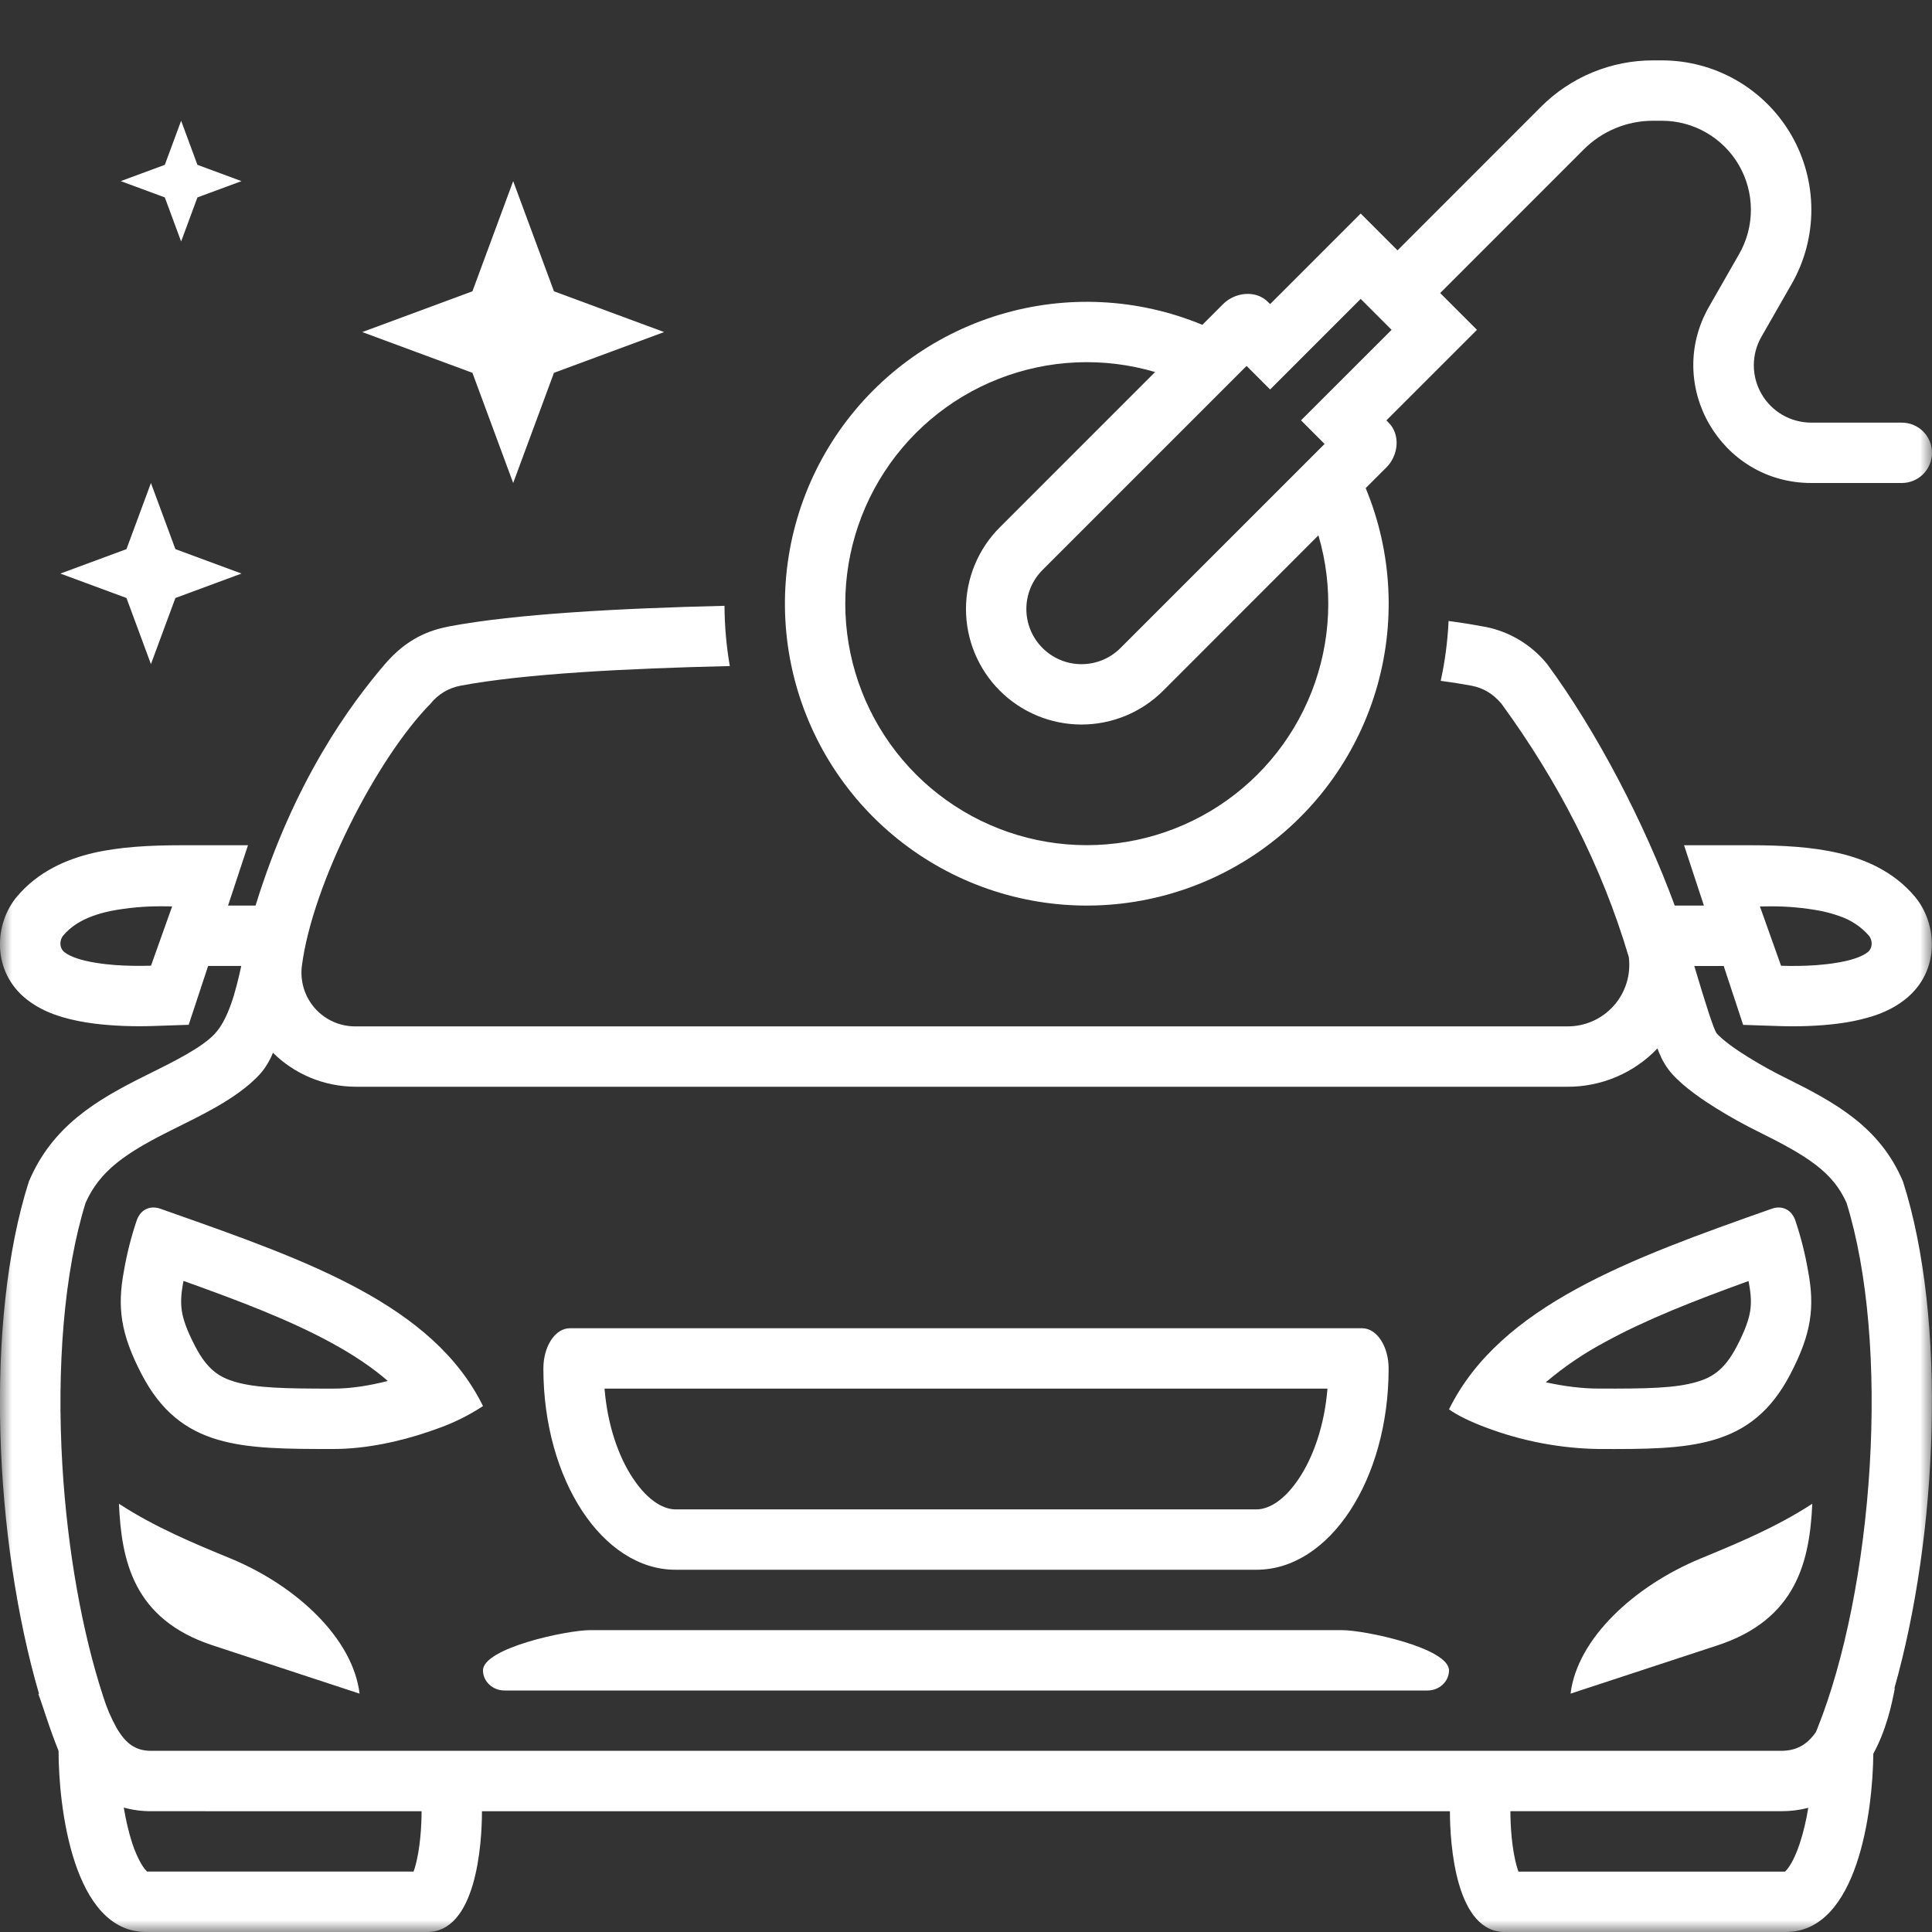 <svg width="80" height="80" viewBox="0 0 80 80" fill="none" xmlns="http://www.w3.org/2000/svg">
<rect x="0" y="0" width="80" height="80" fill="#333333" stroke="none"/>
<g clip-path="url(#clip0_5_319)">
<mask id="mask0_5_319" style="mask-type:luminance" maskUnits="userSpaceOnUse" x="0" y="0" width="80" height="80">
<path d="M0 0H80V80H0V0Z" fill="white"/>
</mask>
<g mask="url(#mask0_5_319)">
<path d="M24.445 67.5C23.462 67.5 20 68.245 20 69.168C20 69.627 20.4 70 20.89 70H59.11C59.602 70 60 69.625 60 69.168C60 68.245 56.538 67.5 55.555 67.5H24.445ZM65.033 70.13C65.313 67.84 67.685 65.662 70.423 64.532C71.923 63.913 73.548 63.242 75.043 62.267C74.935 64.593 74.425 67.06 71.085 68.142L65.033 70.13ZM14.89 70.13C14.61 67.84 12.28 65.662 9.545 64.532C8.045 63.915 6.42 63.242 4.925 62.267C5.03 64.593 5.5 67.06 8.84 68.142L14.89 70.13Z" fill="white"/>
<path fill-rule="evenodd" clip-rule="evenodd" d="M25.032 57.5C25.157 59.02 25.608 60.3 26.192 61.188C26.892 62.255 27.573 62.5 27.968 62.5H52.033C52.428 62.5 53.108 62.255 53.808 61.188C54.39 60.3 54.843 59.02 54.968 57.5H25.032ZM23.595 55C22.99 55 22.5 55.745 22.5 56.667C22.5 61.267 24.95 65 27.97 65H52.03C55.053 65 57.5 61.27 57.5 56.667C57.5 55.745 57.01 55 56.405 55H23.595ZM66.19 60C69.985 60.013 72.53 60 74.14 56.89C75.003 55.235 75.153 54.145 74.87 52.635C74.747 51.915 74.567 51.206 74.333 50.515C74.155 50.04 73.74 49.915 73.358 50.053C67.533 52.108 62.118 54.06 60 58.358C60.348 58.608 60.89 58.873 61.548 59.117C63.033 59.675 64.603 59.975 66.19 60ZM72.403 53.045C70.178 53.85 68.183 54.63 66.487 55.557C65.603 56.026 64.771 56.589 64.008 57.237C64.745 57.4 65.505 57.498 66.19 57.498H66.198C68.208 57.505 69.385 57.483 70.272 57.218C70.915 57.028 71.42 56.708 71.922 55.74C72.28 55.053 72.415 54.623 72.468 54.303C72.518 53.998 72.518 53.653 72.413 53.097M7.598 53.04C9.923 53.87 11.973 54.653 13.705 55.593C14.635 56.1 15.415 56.623 16.058 57.182C15.293 57.38 14.508 57.5 13.81 57.5C11.78 57.5 10.605 57.477 9.718 57.215C9.08 57.025 8.58 56.712 8.078 55.74C7.72 55.053 7.585 54.625 7.533 54.303C7.483 53.998 7.483 53.65 7.588 53.095M18.087 59.165C18.762 58.931 19.404 58.614 20 58.222C17.94 54.038 12.755 52.208 7.113 50.218L6.645 50.053C6.26 49.915 5.845 50.04 5.668 50.515C5.432 51.206 5.253 51.915 5.13 52.635C4.848 54.145 4.998 55.235 5.858 56.892C7.47 60 9.993 60 13.81 60C15.14 60 16.558 59.69 17.738 59.288C17.858 59.248 17.973 59.208 18.087 59.165Z" fill="white"/>
<path fill-rule="evenodd" clip-rule="evenodd" d="M61.388 25.938C60.958 25.855 60.487 25.78 59.983 25.712C59.943 26.56 59.833 27.387 59.657 28.192C60.112 28.253 60.538 28.32 60.925 28.392C61.443 28.492 61.83 28.738 62.17 29.137C64.507 32.337 66.323 35.837 67.445 39.63C67.491 39.992 67.459 40.359 67.351 40.707C67.243 41.055 67.062 41.376 66.819 41.648C66.576 41.921 66.278 42.137 65.945 42.284C65.611 42.431 65.25 42.505 64.885 42.5H14.755C14.436 42.507 14.118 42.445 13.825 42.319C13.531 42.192 13.269 42.004 13.055 41.767C12.841 41.529 12.68 41.249 12.585 40.944C12.489 40.639 12.46 40.317 12.5 40C12.925 36.648 15.58 31.422 17.83 29.135C18.142 28.745 18.584 28.482 19.075 28.392C21.677 27.902 25.878 27.68 30.22 27.58C30.078 26.756 30.004 25.921 30 25.085C25.625 25.19 21.34 25.422 18.613 25.935C17.78 26.095 16.852 26.43 15.928 27.512C14.537 29.142 12.188 32.292 10.582 37.498H9.443L10.268 35H7.495C6.193 35 4.945 35.068 3.858 35.32C2.743 35.583 1.588 36.085 0.715 37.11C-0.235 38.225 -0.372 40.22 1.115 41.39C1.623 41.788 2.18 41.998 2.578 42.115C3.005 42.242 3.453 42.325 3.865 42.38C4.69 42.487 5.575 42.51 6.33 42.485L7.813 42.435L8.618 39.998H9.99C9.755 41.085 9.455 42.193 8.903 42.797C8.378 43.373 7.195 43.96 6.053 44.525C3.963 45.557 2.158 46.645 1.195 48.925C-0.66 54.737 -0.235 63.792 1.615 70.135L1.588 70.145C1.65 70.308 1.703 70.465 1.77 70.665L1.913 71.093C2.075 71.582 2.245 72.052 2.425 72.5C2.425 74.8 3.018 80 6.05 80H17.605C19.735 80.095 19.957 76.312 19.957 75H60.038C60.038 76.312 60.263 80.095 62.39 80H73.945C76.927 80 77.55 74.97 77.57 72.618C78.095 71.657 78.332 70.608 78.46 69.912H78.442C80.237 63.58 80.635 54.67 78.8 48.928C77.838 46.645 75.97 45.64 73.88 44.605C73.067 44.205 71.618 43.375 71.09 42.797C70.972 42.665 70.632 41.593 70.157 40H71.375L72.18 42.438L73.662 42.487C74.418 42.513 75.302 42.49 76.127 42.383C76.563 42.328 76.993 42.24 77.415 42.117C77.812 42 78.37 41.792 78.877 41.392C80.365 40.222 80.228 38.23 79.278 37.112C78.405 36.087 77.252 35.585 76.135 35.325C75.05 35.07 73.802 35 72.5 35H69.733L70.555 37.498H69.347C68.09 34.075 66.112 30.28 64.073 27.51C63.401 26.674 62.445 26.113 61.388 25.935V25.938ZM5.125 74.847C5.21 75.355 5.325 75.862 5.475 76.323C5.683 76.942 5.9 77.295 6.05 77.455C6.063 77.47 6.076 77.484 6.09 77.498H17.125L17.183 77.323C17.402 76.573 17.457 75.58 17.457 75L6.25 74.998C5.87 75 5.491 74.949 5.125 74.847ZM62.542 74.998C62.542 75.578 62.597 76.57 62.818 77.325L62.875 77.5H73.915C73.93 77.486 73.944 77.471 73.957 77.455C74.108 77.295 74.323 76.942 74.528 76.323C74.677 75.865 74.795 75.362 74.877 74.858C74.51 74.953 74.132 75 73.752 74.998H62.542ZM75.192 71.722C74.85 72.215 74.418 72.498 73.752 72.498H6.253C5.603 72.498 5.198 72.185 4.828 71.55C4.6 71.142 4.416 70.711 4.278 70.265C3.403 67.597 2.793 64.192 2.583 60.69C2.34 56.623 2.65 52.682 3.545 49.803C4.138 48.477 5.19 47.742 7.165 46.765L7.195 46.75C7.745 46.477 8.385 46.163 8.958 45.835C9.495 45.525 10.213 45.075 10.758 44.483C11.037 44.172 11.19 43.845 11.223 43.775L11.227 43.767C11.254 43.71 11.279 43.651 11.303 43.593C12.17 44.45 13.375 45 14.758 45H64.89C65.588 45.005 66.281 44.866 66.924 44.594C67.567 44.321 68.148 43.92 68.63 43.415C68.67 43.517 68.72 43.64 68.78 43.765V43.775C68.815 43.845 68.97 44.175 69.25 44.483C69.767 45.05 70.528 45.557 71.062 45.89C71.665 46.265 72.302 46.612 72.778 46.845C74.85 47.87 75.888 48.528 76.46 49.803C77.355 52.682 77.665 56.625 77.422 60.688C77.177 64.795 76.38 68.763 75.255 71.57L75.192 71.722ZM4.505 37.74L4.593 37.72C5.293 37.586 6.005 37.522 6.718 37.528L7.128 37.532L6.253 39.987C5.788 40.002 5.278 39.995 4.788 39.962C4.509 39.942 4.231 39.91 3.955 39.865C3.403 39.775 2.93 39.633 2.665 39.425C2.46 39.263 2.448 38.935 2.623 38.733C2.923 38.377 3.328 38.117 3.84 37.93C4.045 37.855 4.265 37.792 4.505 37.74ZM75.498 37.74L75.41 37.722C74.71 37.589 73.998 37.524 73.285 37.53C73.148 37.534 73.012 37.535 72.875 37.535L73.75 39.99C74.215 40.005 74.725 40 75.215 39.965C75.502 39.94 75.785 39.913 76.047 39.867C76.6 39.778 77.073 39.635 77.338 39.428C77.543 39.265 77.555 38.94 77.38 38.735C77.052 38.365 76.632 38.088 76.162 37.932C75.945 37.855 75.723 37.791 75.498 37.742V37.74Z" fill="white"/>
<path d="M21.25 7.5L22.938 12.062L27.5 13.75L22.938 15.438L21.25 20L19.562 15.438L15 13.75L19.562 12.062L21.25 7.5ZM6.25 20L7.263 22.738L10 23.75L7.263 24.762L6.25 27.5L5.237 24.762L2.5 23.75L5.237 22.738L6.25 20ZM7.5 5L8.175 6.825L10 7.5L8.175 8.175L7.5 10L6.825 8.175L5 7.5L6.825 6.825L7.5 5Z" fill="white"/>
<path fill-rule="evenodd" clip-rule="evenodd" d="M68.448 5C67.373 5 66.34 5.425 65.58 6.188L59.635 12.135L61.158 13.658L57.408 17.407L57.5 17.5C58 18 57.905 18.858 57.408 19.355L56.55 20.212C57.657 22.884 57.804 25.857 56.964 28.625C56.125 31.393 54.352 33.784 51.948 35.391C49.543 36.998 46.656 37.721 43.778 37.438C40.899 37.154 38.209 35.882 36.163 33.837C34.118 31.792 32.846 29.101 32.562 26.223C32.279 23.344 33.002 20.457 34.609 18.052C36.216 15.648 38.607 13.875 41.375 13.036C44.143 12.196 47.116 12.343 49.788 13.45L50.645 12.592C51.14 12.098 51.99 12.002 52.49 12.49L52.5 12.5L52.593 12.592L56.343 8.842L57.868 10.367L63.813 4.418C64.422 3.809 65.145 3.326 65.941 2.997C66.736 2.668 67.589 2.499 68.45 2.5H68.815C69.899 2.5 70.965 2.784 71.904 3.325C72.844 3.866 73.625 4.645 74.169 5.582C74.713 6.52 75.001 7.584 75.004 8.669C75.008 9.753 74.726 10.819 74.188 11.76L72.938 13.943C72.73 14.304 72.621 14.713 72.622 15.13C72.623 15.547 72.734 15.956 72.943 16.316C73.152 16.677 73.452 16.976 73.813 17.184C74.174 17.391 74.583 17.5 75 17.5H78.75C79.082 17.5 79.4 17.632 79.634 17.866C79.868 18.101 80 18.419 80 18.75C80 19.081 79.868 19.399 79.634 19.634C79.4 19.868 79.082 20 78.75 20H75C71.255 20 68.908 15.955 70.765 12.703L72.015 10.518C72.336 9.957 72.503 9.321 72.501 8.675C72.499 8.029 72.327 7.395 72.003 6.836C71.679 6.278 71.213 5.814 70.653 5.492C70.093 5.169 69.459 5 68.813 5H68.448ZM47.83 15.405C45.698 14.776 43.417 14.876 41.348 15.688C39.279 16.5 37.539 17.978 36.404 19.889C35.269 21.799 34.802 24.034 35.079 26.24C35.355 28.445 36.358 30.496 37.93 32.068C39.502 33.639 41.552 34.643 43.758 34.919C45.963 35.195 48.198 34.729 50.109 33.593C52.02 32.458 53.498 30.718 54.31 28.649C55.122 26.58 55.221 24.299 54.593 22.168L48.165 28.6C47.268 29.497 46.051 30.001 44.783 30.001C43.514 30.001 42.297 29.497 41.4 28.6C40.503 27.703 39.999 26.486 39.999 25.218C39.999 23.949 40.503 22.732 41.4 21.835L47.83 15.405ZM53.873 17.405L57.623 13.658L56.343 12.377L52.593 16.128L51.618 15.152L43.168 23.602C42.739 24.031 42.499 24.612 42.499 25.218C42.499 25.823 42.739 26.404 43.168 26.832C43.596 27.261 44.177 27.502 44.783 27.502C45.388 27.502 45.969 27.261 46.398 26.832L54.848 18.383L53.873 17.405Z" fill="white"/>
</g>
</g>
<defs>
<clipPath id="clip0_5_319">
<rect width="80" height="80" fill="white"/>
</clipPath>
</defs>
</svg>
